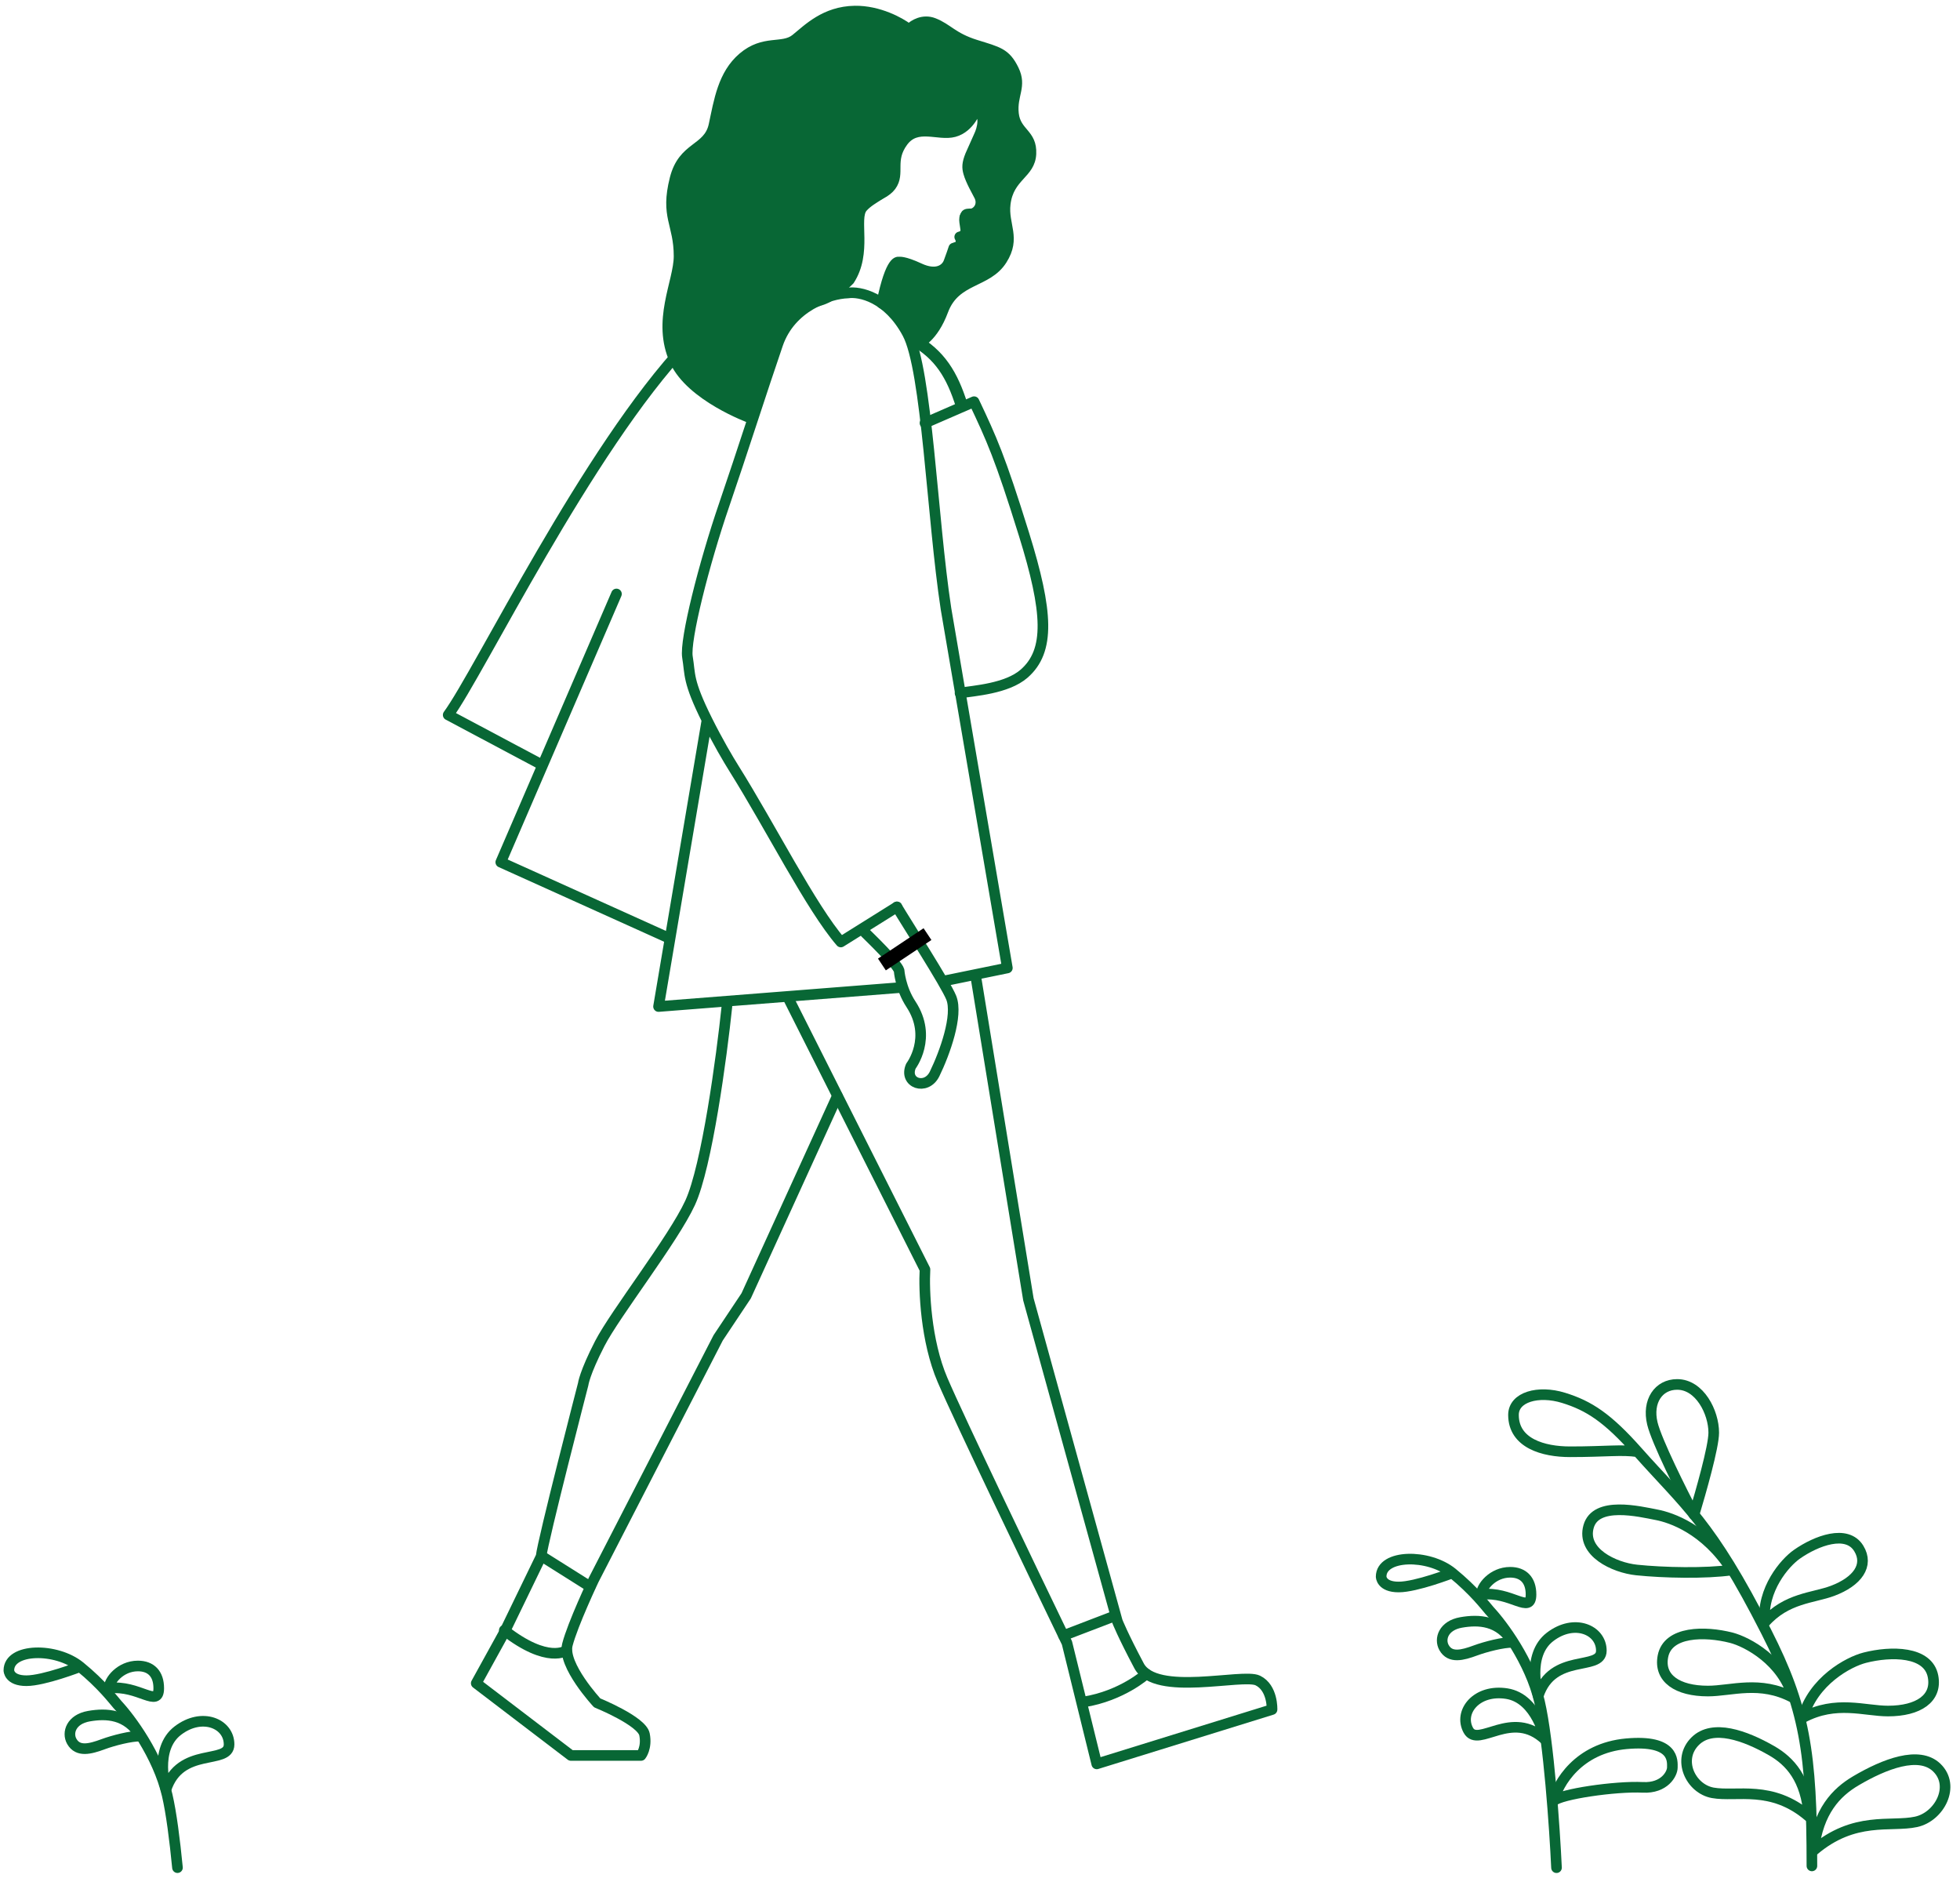 <?xml version="1.0" encoding="UTF-8"?> <svg xmlns="http://www.w3.org/2000/svg" width="303" height="292" viewBox="0 0 303 292" fill="none"><path d="M142.994 65.386L150.582 62.086C153.291 67.825 154.579 70.607 158.304 82.593C162.03 94.58 162.369 100.613 158.304 104.136C155.627 106.456 150.581 106.755 148.414 107.117" stroke="#086735" stroke-width="1.641" stroke-linecap="round" stroke-linejoin="round"></path><path d="M122.127 47.453C119.96 47.995 111.559 47.453 106.14 53.193C90.784 69.454 74.074 104 69.287 110.504L83.885 118.27L95.301 91.806L77.416 133.266L103.43 145.005" stroke="#086735" stroke-width="1.641" stroke-linecap="round" stroke-linejoin="round"></path><path d="M146.245 151.557L155.729 149.612L146.245 94.11C144.077 79.929 143.318 57.154 140.283 51.518C137.248 45.882 132.877 45.015 131.07 45.286C128.18 45.376 122.236 47.359 120.231 53.193C117.846 60.13 114.607 70.291 111.966 77.987C108.805 87.2 105.842 98.96 106.276 101.562C106.73 104.288 106.276 105.22 109.296 111.288M109.296 111.288C110.974 114.659 112.584 117.377 113.457 118.769C119.147 127.847 125.38 140.266 129.986 145.596L138.657 140.176M109.296 111.288L101.805 155.573L139.199 152.641" stroke="#086735" stroke-width="1.641" stroke-linecap="round" stroke-linejoin="round"></path><path d="M121.857 154.265L142.994 196.218C142.813 199.379 143.102 207.22 145.703 213.289C148.305 219.359 159.613 242.916 164.943 253.936L169.549 272.633L196.647 264.233C196.647 264.233 196.782 260.88 194.445 259.743C192.108 258.606 178.646 262.293 176.087 257.473C173.527 252.654 172.733 250.597 172.733 250.597L158.981 200.824L150.852 150.965" stroke="#086735" stroke-width="1.641" stroke-linecap="round" stroke-linejoin="round"></path><path d="M112.373 155.574C111.56 163.342 109.284 180.287 106.682 185.924C104.081 191.56 95.099 203.046 92.727 207.65C90.355 212.255 90.153 213.951 90.153 213.951C90.153 213.951 83.92 238.045 83.649 240.574L77.959 252.313L73.623 260.171L88.256 271.33H99.095C99.095 271.33 100.043 270.159 99.637 268.078C99.23 265.997 92.32 263.201 92.32 263.201C92.32 263.201 86.901 257.375 87.714 254.21C88.527 251.045 91.778 244.183 91.778 244.183L111.018 206.789L115.353 200.285L129.444 169.394" stroke="#086735" stroke-width="1.641" stroke-linecap="round" stroke-linejoin="round"></path><path d="M83.922 240.641L91.238 245.247" stroke="#086735" stroke-width="1.641" stroke-linecap="round" stroke-linejoin="round"></path><path d="M133.779 144.192C134.321 144.734 138.713 148.96 138.996 150.018C138.996 150.018 139.18 152.714 140.825 155.215C144.212 160.364 140.825 164.767 140.825 164.767C139.673 167.409 143.196 168.628 144.483 165.986C146.081 162.707 148.141 156.928 147.057 154.218C146.19 152.05 140.102 142.615 138.657 140.176" stroke="#086735" stroke-width="1.641" stroke-linecap="round" stroke-linejoin="round"></path><path d="M151.799 19.647C152.2 18.151 151.511 17.2 150.891 16.76C150.636 17.587 149.644 19.095 148.447 19.971C146.951 21.065 144.659 20.262 142.981 20.335C141.303 20.408 140.822 20.619 139.362 22.042C137.903 23.465 138.995 25.453 138.087 28.235C137.503 30.022 134.938 30.642 133.552 32.211C132.166 33.779 134.367 39.087 131.513 43.449C127.232 47.705 126.839 45.98 123.885 48.087C120.932 50.194 118.338 57.608 115.891 64.846C115.891 64.846 106.64 61.492 104.092 55.886C101.225 49.579 104.703 43.536 104.703 39.596C104.703 34.562 102.563 33.561 104.092 27.547C105.413 22.351 109.303 23.011 110.106 19.29C110.909 15.569 111.507 11.394 114.694 8.688C118.057 5.834 120.951 7.366 122.848 5.834C124.745 4.302 127.435 1.512 132.141 1.439C135.905 1.38 139.297 3.263 140.522 4.211C141.084 3.628 142.654 2.636 144.434 3.336C146.659 4.211 147.398 5.598 150.891 6.692C154.384 7.786 155.633 7.977 156.947 10.676C158.26 13.376 156.629 14.703 156.947 17.557C157.267 20.439 159.794 20.492 159.648 23.775C159.502 27.058 156.182 27.343 155.672 31.535C155.282 34.742 157.358 36.753 155.112 40.289C152.716 44.061 147.87 43.175 146.039 48.087C144.434 52.394 142.166 53.261 142.166 53.261C142.166 53.261 141.408 50.437 139.362 48.724C137.171 46.89 136.508 46.609 136.508 46.609L137.527 42.43C137.527 42.43 137.629 40.034 140.025 40.654C141.71 41.091 143.012 42.004 144.434 42.077C145.857 42.15 146.295 41.165 146.659 40.654C146.951 40.246 147.193 39.2 147.339 38.531C147.667 38.446 148.239 38.214 148.629 37.59C148.775 37.357 148.569 36.812 148.447 36.569C148.581 36.471 148.892 36.189 149.067 35.839C149.242 35.489 149.16 35.194 149.067 34.759C148.914 34.045 148.775 33.658 149.067 33.103C149.432 32.41 151.041 33.232 151.442 32.211C151.843 31.189 151.05 29.583 150.346 28.235C149.614 26.833 149.432 26.61 149.614 25.224C149.797 23.837 151.398 21.142 151.799 19.647Z" fill="#086735" stroke="#086735" stroke-width="1.094" stroke-linecap="round" stroke-linejoin="round"></path><path d="M123.873 47.374C126.245 45.673 127.339 45.284 127.339 45.284C127.339 45.284 130.142 44.367 131.111 42.94C133.048 40.086 131.977 36.594 132.385 33.51C132.793 30.427 136.31 30.656 137.737 28.719C139.164 26.782 137.431 24.795 139.572 21.889C141.712 18.984 145.051 21.023 147.497 20.36C149.944 19.698 150.887 16.895 150.887 16.895C152.554 17.63 151.804 20.072 151.396 20.921L150.02 24.005C149.511 25.279 149.51 25.891 149.74 26.706C150.085 27.933 151.064 29.608 151.396 30.274C151.942 31.365 151.516 32.482 150.581 32.95C150.02 33.23 150.078 33.083 149.358 33.358C148.822 33.561 149.307 34.942 149.307 35.702C149.307 36.416 148.364 36.62 148.364 36.62C148.364 36.62 148.72 37.18 148.491 37.69C148.262 38.2 147.93 38.149 147.446 38.352C147.327 38.718 147.049 39.54 146.682 40.519C146.223 41.742 144.694 42.672 142.146 41.487C139.597 40.302 138.96 40.519 138.96 40.519C138.96 40.519 137.737 39.831 136.31 46.864C137.966 47.884 139.775 48.266 141.305 51.528" stroke="#086735" stroke-width="1.641" stroke-linecap="round" stroke-linejoin="round"></path><path d="M148.682 62.681C147.192 57.939 145.295 54.823 141.23 52.52" stroke="#086735" stroke-width="1.859" stroke-linecap="round" stroke-linejoin="round"></path><path d="M164.4 252.802L172.36 249.754" stroke="#086735" stroke-width="1.641" stroke-linecap="round" stroke-linejoin="round"></path><path d="M280.106 288.402C280.106 270.788 278.984 263.898 273.061 252.227C264.463 235.284 260.485 232.63 253.176 224.39M253.176 224.39C248.522 219.142 245.658 217.271 241.695 216.051C237.815 214.858 233.973 215.916 233.973 218.693C233.973 223.097 238.613 224.39 242.712 224.39C248.267 224.39 250.761 224.015 253.176 224.39Z" stroke="#086735" stroke-width="1.641" stroke-linecap="round" stroke-linejoin="round"></path><path d="M264.931 221.436C264.931 223.652 262.93 230.607 261.88 234.123C260.008 230.562 256.099 222.754 255.442 220.014C254.62 216.589 256.396 213.984 259.275 213.984C262.764 213.984 264.931 218.286 264.931 221.436Z" stroke="#086735" stroke-width="1.641" stroke-linecap="round" stroke-linejoin="round"></path><path d="M256.127 234.138C258.303 234.558 263.646 236.305 267.711 242.663C263.729 243.24 257.141 243.096 253.01 242.663C249.508 242.296 244.469 239.916 245.581 235.951C246.693 231.985 253.407 233.611 256.127 234.138Z" stroke="#086735" stroke-width="1.641" stroke-linecap="round" stroke-linejoin="round"></path><path d="M267.635 253.133C270.15 253.777 275.617 256.73 277.193 262.39C272.08 259.67 267.635 261.374 264.035 261.374C259.319 261.375 256.429 259.417 257.073 256.022C257.818 252.093 263.576 252.093 267.635 253.133Z" stroke="#086735" stroke-width="1.641" stroke-linecap="round" stroke-linejoin="round"></path><path d="M288.269 256.223C285.754 256.867 280.288 259.819 278.711 265.48C283.824 262.76 288.269 264.464 291.869 264.464C296.586 264.464 299.475 262.507 298.831 259.112C298.086 255.183 292.328 255.183 288.269 256.223Z" stroke="#086735" stroke-width="1.641" stroke-linecap="round" stroke-linejoin="round"></path><path d="M277.792 240.231C275.925 241.536 272.346 245.648 272.799 250.784C276.158 246.972 280.335 247 283.292 245.889C287.165 244.433 288.934 241.933 287.358 239.344C285.533 236.347 280.804 238.124 277.792 240.231Z" stroke="#086735" stroke-width="1.641" stroke-linecap="round" stroke-linejoin="round"></path><path d="M273.872 270.591C276.701 272.213 279.224 274.926 279.651 280.769C273.872 275.807 268.453 277.771 264.779 277.106C261.356 276.486 259.181 271.948 262.085 269.1C264.779 266.458 269.754 268.229 273.872 270.591Z" stroke="#086735" stroke-width="1.641" stroke-linecap="round" stroke-linejoin="round"></path><path d="M286.901 275.247C283.848 277.047 281.069 279.962 280.366 286.024C286.675 280.642 292.306 282.439 296.209 281.592C299.846 280.803 302.337 276.016 299.397 273.196C296.67 270.58 291.346 272.627 286.901 275.247Z" stroke="#086735" stroke-width="1.641" stroke-linecap="round" stroke-linejoin="round"></path><path d="M240.623 288.676C240.342 282.674 239.422 269.132 237.99 262.983C236.558 256.833 232.269 251.083 230.303 248.977C229.69 248.276 227.875 245.861 224.516 243.124M224.516 243.124C220.833 240.122 213.514 240.239 213.514 243.694C213.514 243.694 213.514 245.292 216.223 245.292C218.933 245.292 224.516 243.124 224.516 243.124Z" stroke="#086735" stroke-width="1.641" stroke-linecap="round" stroke-linejoin="round"></path><path d="M233.465 243.016C230.721 243.016 228.923 245.361 229.028 246.449C233.567 245.895 236.683 249.621 236.683 246.449C236.683 244.235 235.487 243.016 233.465 243.016Z" stroke="#086735" stroke-width="1.641" stroke-linecap="round" stroke-linejoin="round"></path><path d="M233.873 253.852C231.807 250.431 228.589 250.296 225.879 250.77C223.17 251.243 222.479 253.313 223.237 254.66C224.185 256.345 226.08 255.843 228.081 255.105C229.682 254.516 232.399 253.817 233.873 253.852Z" stroke="#086735" stroke-width="1.641" stroke-linecap="round" stroke-linejoin="round"></path><path d="M239.629 253.003C235.87 255.883 237.8 262.115 237.8 262.115C240.002 255.375 247.555 258.355 247.555 255.137C247.555 251.919 243.389 250.124 239.629 253.003Z" stroke="#086735" stroke-width="1.641" stroke-linecap="round" stroke-linejoin="round"></path><path d="M232.936 261.773C237.614 262.511 238.889 268.91 238.889 268.91C233.739 264.035 228.521 270.257 226.987 267.428C225.452 264.599 228.259 261.035 232.936 261.773Z" stroke="#086735" stroke-width="1.641" stroke-linecap="round" stroke-linejoin="round"></path><path d="M251.439 269.521C243.942 270.195 240.804 275.699 240.172 278.367C241.12 277.314 249.754 276.05 253.966 276.261C257.336 276.429 258.531 274.14 258.531 273.192C258.531 272.243 258.937 268.847 251.439 269.521Z" stroke="#086735" stroke-width="1.641" stroke-linecap="round" stroke-linejoin="round"></path><path d="M12.374 257.608C8.69 254.606 1.371 254.723 1.371 258.178C1.371 258.178 1.371 259.776 4.081 259.776C6.791 259.776 12.374 257.608 12.374 257.608ZM12.374 257.608C15.733 260.346 17.547 262.761 18.16 263.462C20.126 265.568 24.415 271.317 25.847 277.467C26.481 280.186 27.014 284.352 27.436 288.671" stroke="#086735" stroke-width="1.641" stroke-linecap="round" stroke-linejoin="round"></path><path d="M21.322 257.5C18.579 257.5 16.78 259.846 16.885 260.934C21.424 260.379 24.54 264.105 24.54 260.934C24.54 258.719 23.344 257.5 21.322 257.5Z" stroke="#086735" stroke-width="1.641" stroke-linecap="round" stroke-linejoin="round"></path><path d="M21.731 268.34C19.664 264.919 16.447 264.784 13.737 265.258C11.027 265.732 10.337 267.801 11.095 269.149C12.043 270.834 13.938 270.331 15.938 269.594C17.539 269.004 20.256 268.305 21.731 268.34Z" stroke="#086735" stroke-width="1.641" stroke-linecap="round" stroke-linejoin="round"></path><path d="M27.487 267.492C23.727 270.371 25.658 276.604 25.658 276.604C27.859 269.863 35.413 272.844 35.413 269.625C35.413 266.407 31.247 264.613 27.487 267.492Z" stroke="#086735" stroke-width="1.641" stroke-linecap="round" stroke-linejoin="round"></path><path d="M167.516 263.062C173.477 262.114 177.203 258.727 177.203 258.727" stroke="#086735" stroke-width="1.641" stroke-linecap="round" stroke-linejoin="round"></path><path d="M77.958 251.983C84.733 257.267 87.578 255.099 87.578 255.099" stroke="#086735" stroke-width="1.641" stroke-linecap="round" stroke-linejoin="round"></path><rect x="135.73" y="148.164" width="8.466" height="2.188" transform="rotate(-33.673 135.73 148.164)" fill="black"></rect></svg> 